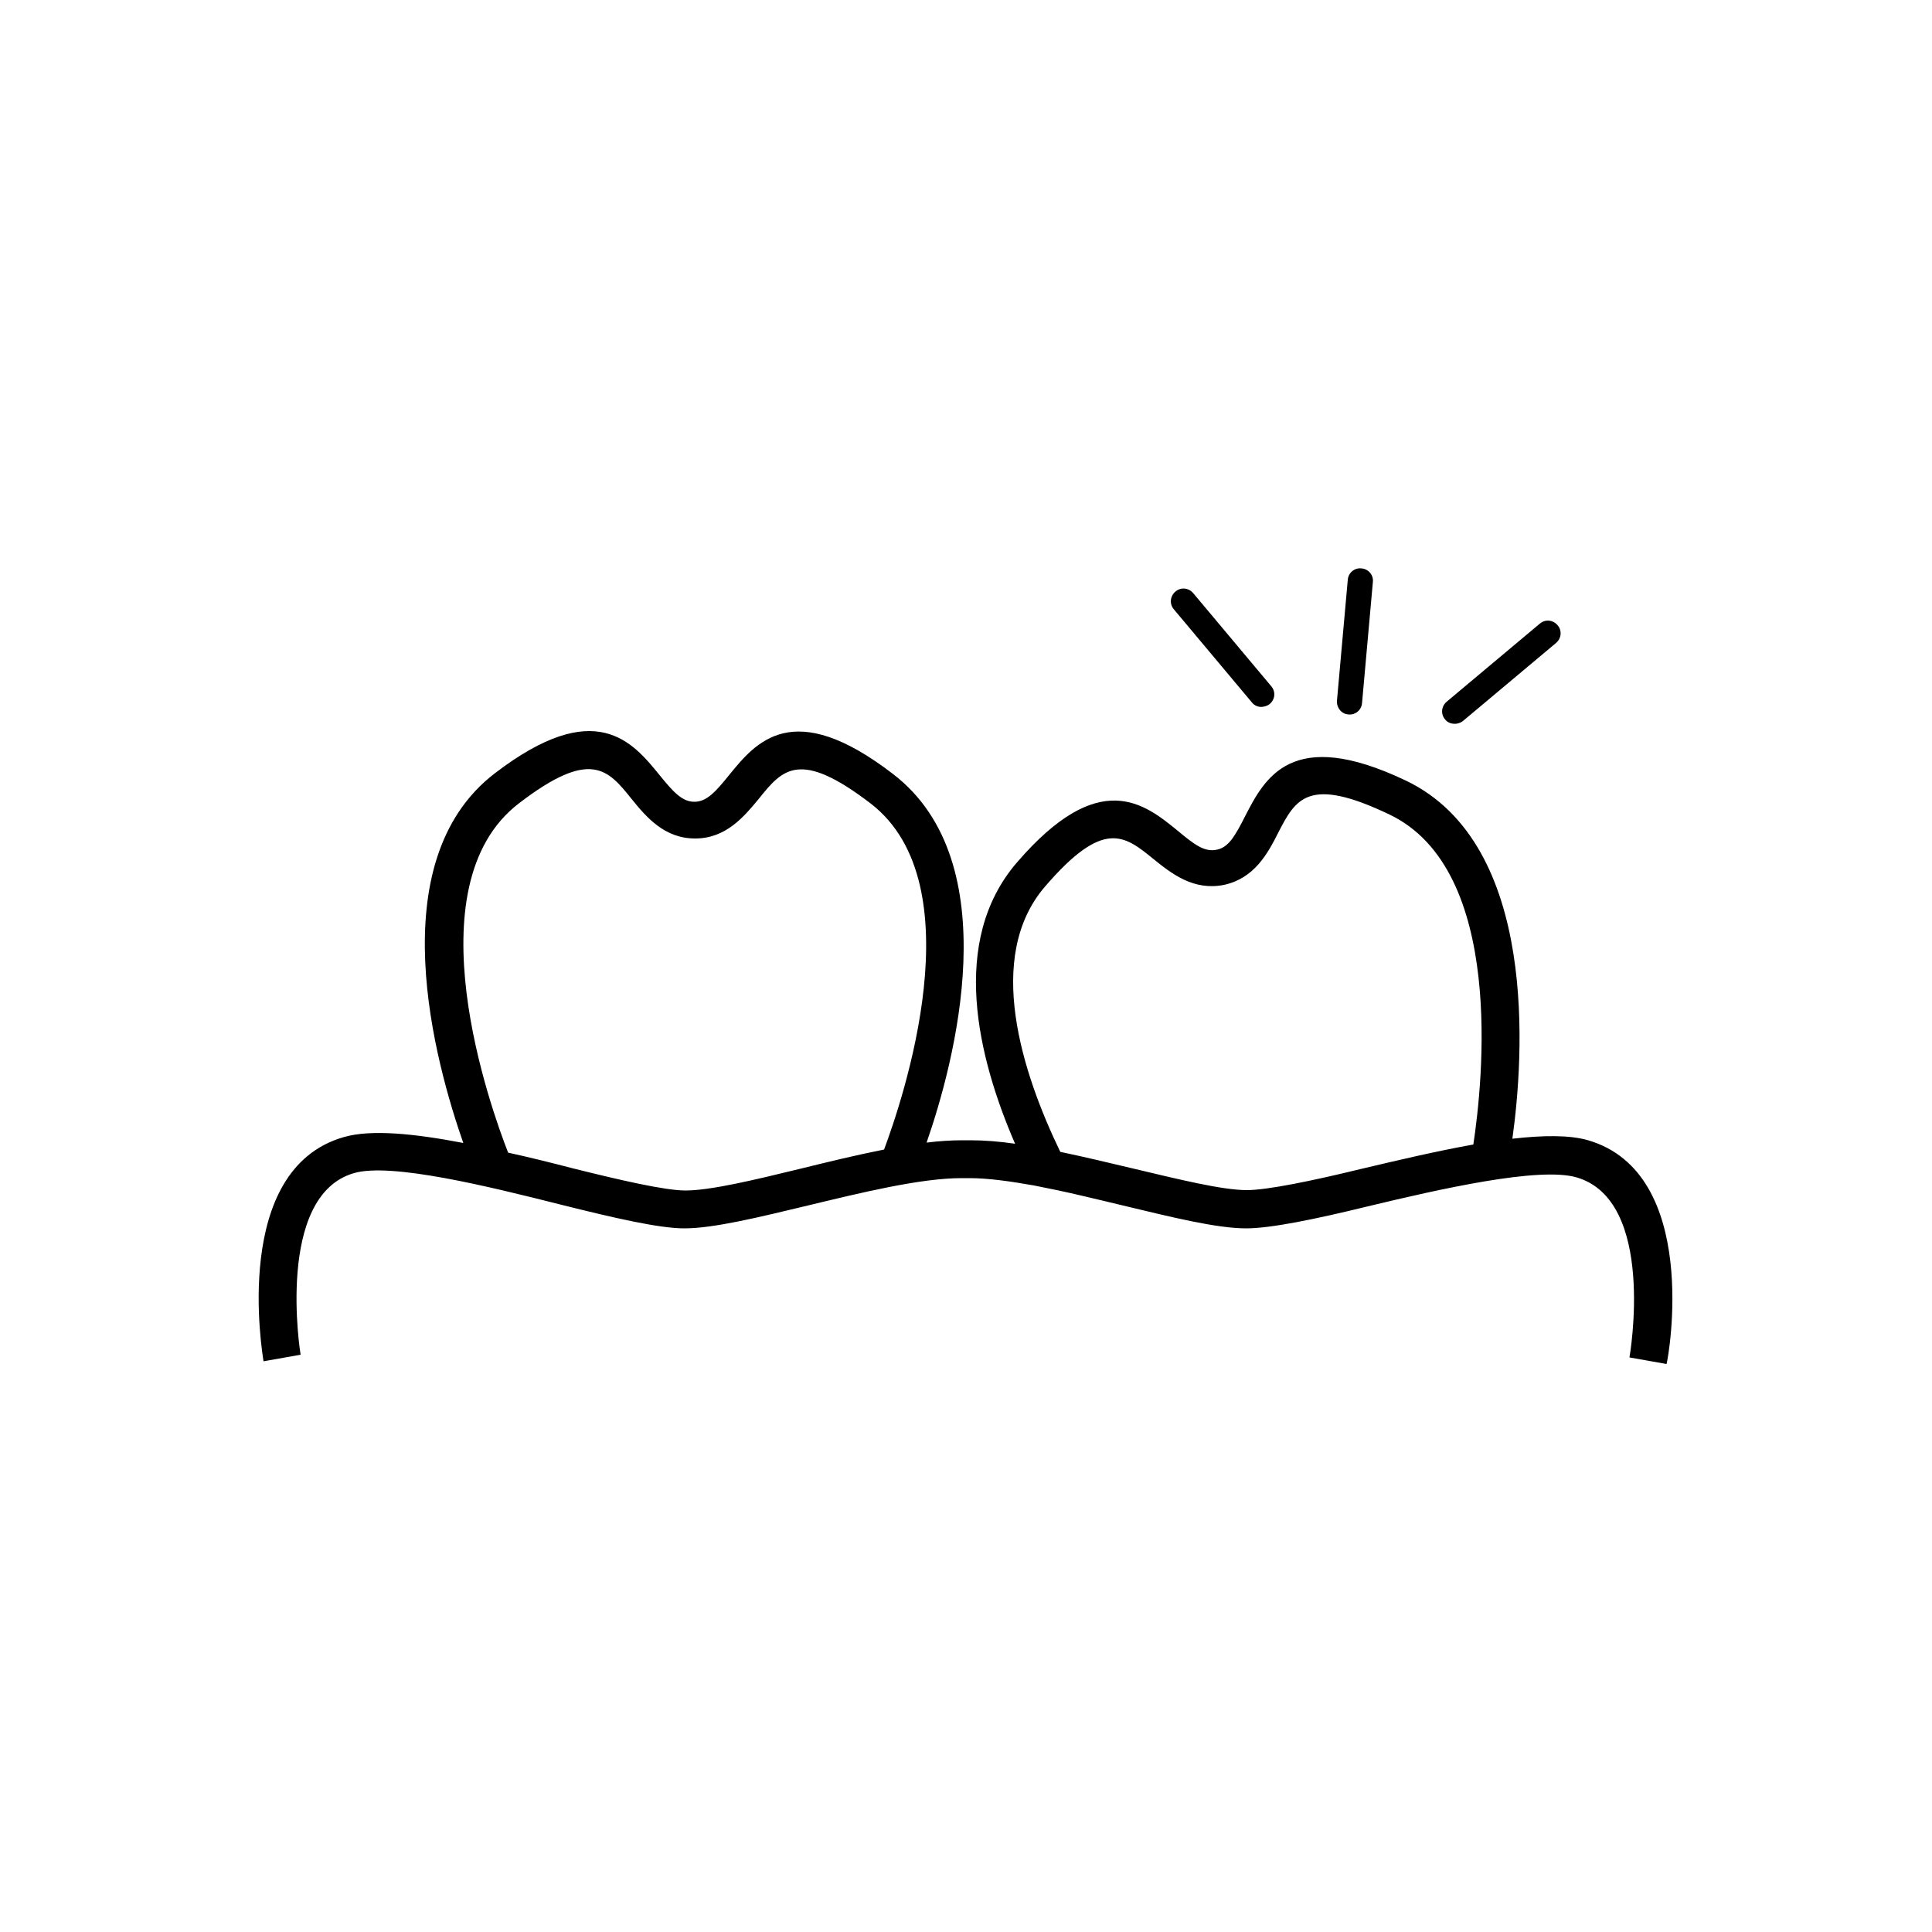 <svg xmlns="http://www.w3.org/2000/svg" xmlns:xlink="http://www.w3.org/1999/xlink" id="Capa_1" x="0px" y="0px" viewBox="0 0 500 500" style="enable-background:new 0 0 500 500;" xml:space="preserve"><g>	<path d="M411,295.1c-4.8-1.4-11.7-1.3-19.6-0.4c2.9-20.7,7-76.2-27.6-92.7c-29.6-14.1-36.5-0.6-41.6,9.3c-1.2,2.4-2.3,4.4-3.4,5.9  c-1.1,1.4-2.3,2.4-3.9,2.7c-3.2,0.7-5.9-1.4-10.1-4.9c-8.6-7-20.3-16.6-41.7,8.3c-17.4,20.3-10.1,50.3-0.4,72.7  c-4.1-0.6-8-0.9-11.6-0.9H249c-2.8,0-5.9,0.2-9.2,0.6c7.1-20.4,21.2-72.5-8.7-95.4c-26-20-35.5-8.2-42.5,0.4  c-3.4,4.2-5.7,6.8-8.9,6.8l0,0c-3.2,0-5.5-2.6-9-6.9c-7-8.6-16.6-20.4-42.6-0.5c-30.1,23-15.3,75.4-8.2,95.7  c-12.5-2.4-23.9-3.6-31-1.5c-29.1,8.4-21,55.9-20.7,58l9.6-1.7c-0.1-0.4-6.6-41.1,13.8-47c9.6-2.8,35.1,3.5,53.7,8.2  c13.6,3.4,25.3,6.1,31.8,6.1h0c7.6,0,19.4-2.9,31.9-5.9c13.7-3.3,29.2-7.1,39.8-7.1h2.1c4.8,0,10.5,0.8,16.7,1.9  c4.1,0.8,8.4,1.7,12.6,2.7c3.5,0.8,7.1,1.7,10.5,2.5c12.5,3,24.2,5.9,31.8,5.9h0c6.4,0,18-2.4,31.5-5.7c18.7-4.5,44.3-10.3,54-7.5  c20.7,6,13.8,46.1,13.7,46.6l9.6,1.7C431.9,351,440.1,303.6,411,295.1z M228.8,297.5c-7.1,1.4-14.5,3.2-21.8,5  c-11.9,2.9-23.2,5.6-29.6,5.6c0,0,0,0,0,0c-5.3,0-17-2.7-29.4-5.8c-5.4-1.4-11-2.8-16.5-4c-4.3-11-25.3-68.9,2.8-90.4  c18.5-14.2,23-8.8,29.1-1.2c3.8,4.7,8.5,10.3,16.5,10.3h0c8,0,12.7-5.7,16.5-10.3c6.1-7.6,10.5-12.9,29,1.3  C252.5,229,233.6,284.6,228.8,297.5z M381.3,296.2c-9.5,1.7-19.7,4.1-29.4,6.4c-12.3,3-24,5.4-29.2,5.4h0c-6.4,0-17.7-2.8-29.5-5.6  c-6.3-1.5-12.6-3-18.8-4.3c-9.9-20.5-19.6-50.4-4-68.6c15.2-17.7,20.6-13.3,28.1-7.2c4.7,3.8,10.4,8.3,18.3,6.7h0  c7.8-1.7,11.3-8.1,14-13.5c4.5-8.7,7.7-14.8,28.8-4.7C389.7,225.2,383.7,280.3,381.3,296.2z"></path>	<path d="M349,184.9c0.2,0,0.5,0,0.7,0c1.5-0.2,2.7-1.4,2.8-3l2.8-31.3c0.2-1.8-1.2-3.4-3-3.5c-1.8-0.2-3.4,1.2-3.5,3l-2.8,31.3  C345.9,183.2,347.2,184.8,349,184.9z"></path>	<path d="M376.9,187.3c0.6-0.1,1.2-0.3,1.7-0.7l24.1-20.2c1.4-1.2,1.6-3.2,0.4-4.6c-1.2-1.4-3.2-1.6-4.6-0.4l-24.1,20.2  c-1.4,1.2-1.6,3.2-0.4,4.6C374.7,187.1,375.8,187.4,376.9,187.3z"></path>	<path d="M324,181.8c0.7,0.9,1.9,1.3,2.9,1.1c0.6-0.1,1.2-0.3,1.7-0.7c1.4-1.2,1.6-3.2,0.4-4.6l-20.2-24.1c-1.2-1.4-3.2-1.6-4.6-0.4  c-1.4,1.2-1.6,3.2-0.4,4.6L324,181.8z"></path></g></svg>